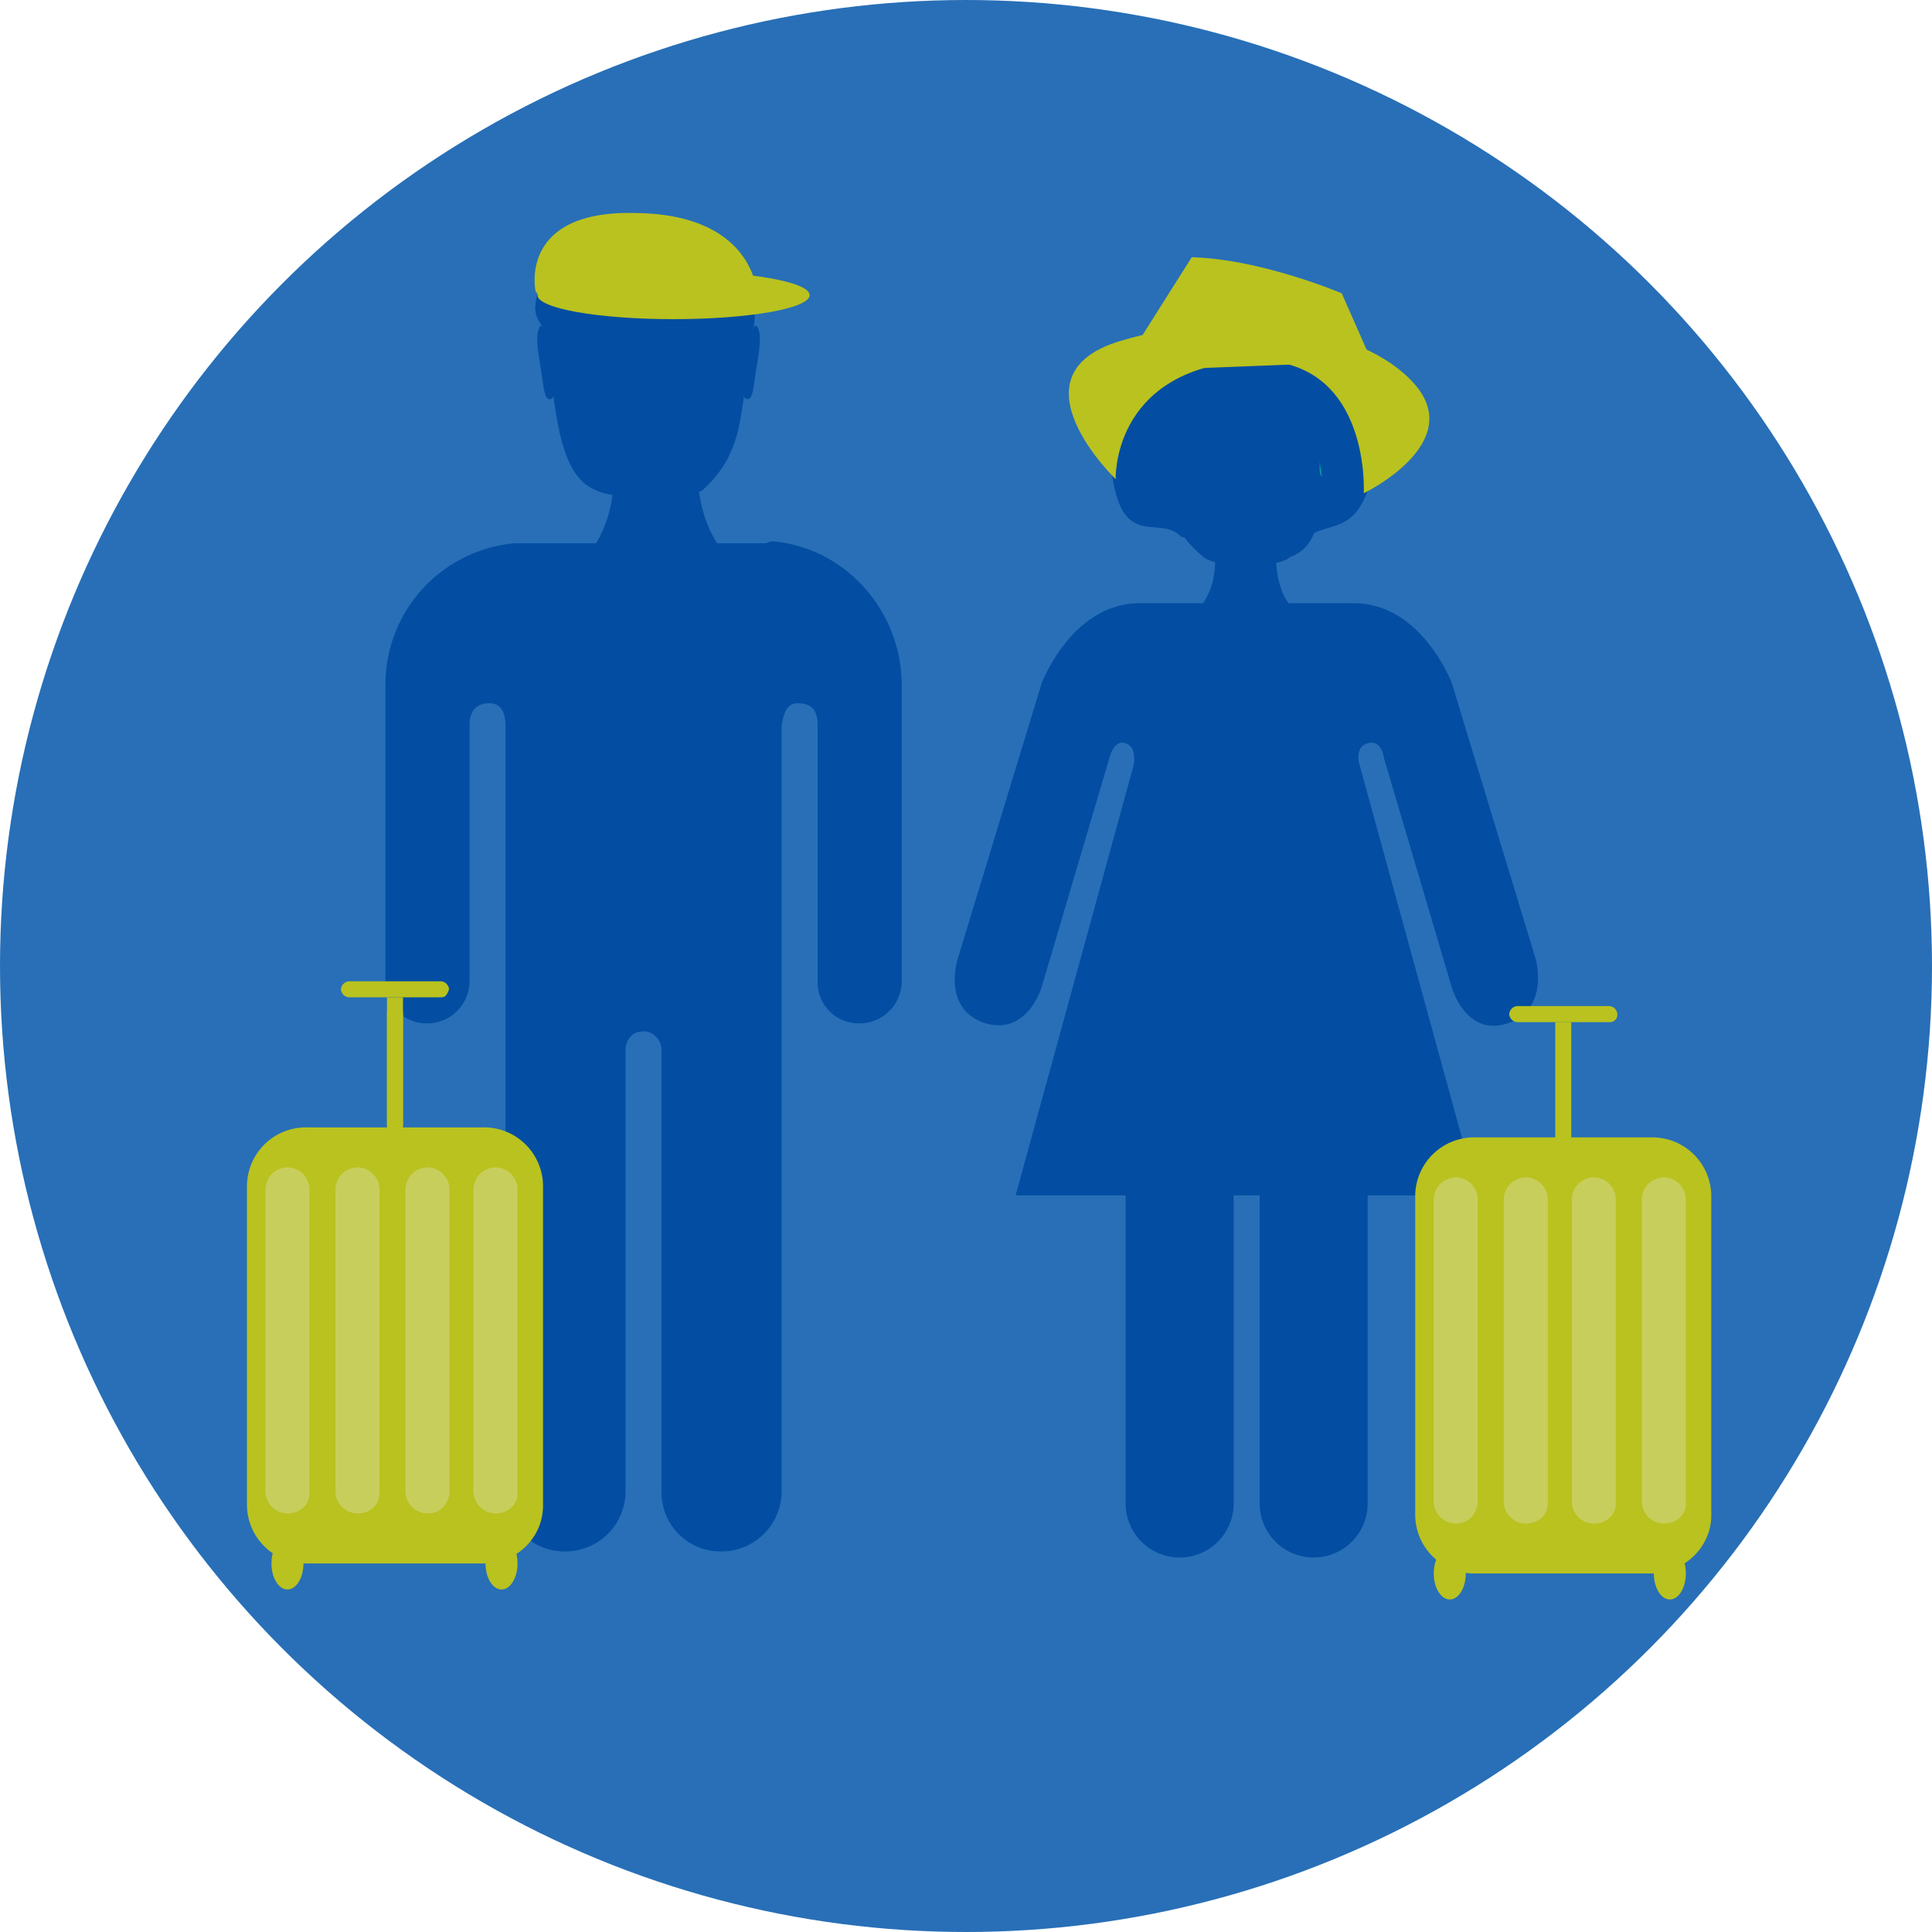 <svg xmlns="http://www.w3.org/2000/svg" viewBox="0 0 781.12 781.12"><defs><style>.cls-1{fill:#286fb7;}.cls-2{fill:#034ea2;}.cls-3{fill:#b9c21f;}.cls-4{fill:#c8ce5c;}.cls-5{fill:#00a3a6;}</style></defs><title>CH4_1_colour</title><g id="Layer_2" data-name="Layer 2"><g id="Layer_1-2" data-name="Layer 1"><g id="Calque_1" data-name="Calque 1"><circle class="cls-1" cx="390.56" cy="390.56" r="390.56"/></g></g><g id="Layer_3" data-name="Layer 3"><path class="cls-2" d="M421.15,276.24l-34,111.62s-6.47,20.22,11.32,25.88c17,4.85,22.65-14.56,22.65-14.56l27.5-93s1.62-7.28,6.47-5.66,3.24,8.9,3.24,8.9l-47.72,173.9h44.49V607.87a21.84,21.84,0,0,0,43.68,0V483.31h10.51V607.87a21.84,21.84,0,0,0,43.68,0V483.31h44.49l-47.72-173.9s-2.43-7.28,3.24-8.9,6.47,5.66,6.47,5.66l27.5,93s5.66,20.22,22.65,14.56,11.32-25.88,11.32-25.88L587,276.24s-12.13-32.35-39.63-32.35H460.79c-27.5,0-39.63,32.35-39.63,32.35"/><path class="cls-2" d="M312,218.82c29.93,2.43,52.57,28.31,52.57,58.24V396.76a17.08,17.08,0,0,1-17,17,16.59,16.59,0,0,1-17-17V293.23c0-4-.81-8.9-8.09-8.9-4.85,0-5.66,4.85-6.47,8.9V603a24.33,24.33,0,0,1-24.26,24.26A23.83,23.83,0,0,1,267.47,603V424.26A7.67,7.67,0,0,0,261,417h-.81c-4,0-6.47,2.43-7.28,6.47V603a24.33,24.33,0,0,1-24.26,24.26A23.83,23.83,0,0,1,204.39,603V293.23c0-3.24-.81-8.9-6.47-8.9-7.28,0-8.09,5.66-8.09,8.9V396.76a17.08,17.08,0,0,1-17,17,16.59,16.59,0,0,1-17-17V277.05a57.34,57.34,0,0,1,52.57-57.43h101.1"/><ellipse class="cls-3" cx="116.22" cy="632.13" rx="6.47" ry="10.51"/><ellipse class="cls-3" cx="202.77" cy="632.13" rx="6.47" ry="10.51"/><path class="cls-2" d="M242.4,217.2a52.38,52.38,0,0,0,5.66-25.07h0a53.77,53.77,0,0,0,17,2.43,61.57,61.57,0,0,0,17-2.43h0s0,13.75,6.47,25.07c6.47,12.13,16.18,13.75,16.18,13.75a60.32,60.32,0,0,1-12.13,19.41C287.7,256,278,269,264.24,269c-11.32,0-21-11.32-25.88-16.18-12.13-13.75-13.75-21-13.75-21A29,29,0,0,0,242.4,217.2Z"/><path class="cls-2" d="M223,154.92c2.43,17.79,4.85,37.21,17,42.87,1.62.81,5.66,3.24,21.84,3.24s21-1.62,22.65-3.24c13.75-12.94,14.56-25.07,17-42.87,3.24-25.88-.81-22.65-.81-22.65h-76C223.8,131.46,219.75,128.23,223,154.92Z"/><ellipse class="cls-2" cx="278.8" cy="146.83" rx="4.85" ry="4.04"/><circle class="cls-2" cx="278.8" cy="148.45" r="1.62"/><ellipse class="cls-2" cx="245.64" cy="146.83" rx="4.85" ry="4.04"/><circle class="cls-2" cx="245.64" cy="148.45" r="1.62"/><path class="cls-2" d="M274.75,176.76H252.11s0,4.85,10.51,4.85C272.33,181.61,273.95,180.8,274.75,176.76Z"/><path class="cls-2" d="M223,140.36s-3.24-11.32-4.85-8.09c-.81,1.62-1.62,4,0,13.75,1.62,8.9,1.62,15.37,4,15.37s1.62-3.24,1.62-4C224.61,155.73,223.8,146,223,140.36Z"/><path class="cls-2" d="M301.45,140.36s3.24-11.32,4.85-8.09c.81,1.62,1.62,4,0,13.75-1.62,8.9-1.62,15.37-4,15.37s-1.62-3.24-1.62-4C299.83,155.73,300.64,146,301.45,140.36Z"/><path class="cls-2" d="M262.62,154.11l3.24,5.66s3.24,1.62,0,3.24-4.85.81-5.66,0"/><polygon class="cls-2" points="282.03 141.98 271.52 103.96 265.05 141.98 282.03 141.98"/><path class="cls-2" d="M221.37,136.32l-4.85-12.94s8.9-35.59,41.25-35.59,46.1,24.26,46.1,24.26v21l-2.43,4Z"/><path class="cls-2" d="M304.68,132.27c-1.62,3.24-3.24,7.28-3.24,7.28s-5.66-18.6-6.47-23.46c-.81-4,3.24-12.13,3.24-12.13s4,3.24,5.66,7.28S305.49,129.85,304.68,132.27Z"/><path class="cls-2" d="M218.94,131.46l5.66,8.9,3.24-24.26s1.62-12.13-2.43-10.51c-3.24,1.62-8.9,12.13-8.9,17.79C215.71,127.42,218.94,131.46,218.94,131.46Z"/><path class="cls-2" d="M240.78,178.38s1.62-7.28,6.47-8.09,16.18-.81,16.18-.81L282,171.1l2.43,3.24.81,6.47s-2.43-3.24-12.13-4.85a121,121,0,0,0-18.6,0Z"/><path class="cls-2" d="M244,136.32c-6.47,0-12.13,4.85-12.13,11.32S237.55,159,244,159s12.13-4.85,12.13-11.32S251.3,136.32,244,136.32Zm0,21c-5.66,0-10.51-4.85-10.51-9.71s4.85-9.71,10.51-9.71,10.51,4.85,10.51,9.71S250.49,157.35,244,157.35Z"/><path class="cls-2" d="M280.42,136.32c-6.47,0-12.13,4.85-12.13,11.32S273.95,159,280.42,159s12.13-4.85,12.13-11.32S286.89,136.32,280.42,136.32Zm0,21c-5.66,0-10.51-4.85-10.51-9.71s4.85-9.71,10.51-9.71,10.51,4.85,10.51,9.71C290.93,153.3,286.08,157.35,280.42,157.35Z"/><polygon class="cls-2" points="256.15 149.26 261.81 148.45 269.09 149.26 269.09 147.64 261.81 147.64 256.15 147.64 256.15 149.26"/><polygon class="cls-2" points="218.14 134.7 219.75 133.08 233.5 146.02 231.89 147.64 218.14 134.7"/><polygon class="cls-2" points="306.3 134.7 304.68 133.08 290.93 146.02 292.55 147.64 306.3 134.7"/><path class="cls-3" d="M218.14,120.14H306.3s0-33.16-48.53-34c-48.53-1.62-41.25,31.54-41.25,31.54"/><ellipse class="cls-3" cx="272.33" cy="119.33" rx="55" ry="9.71"/><path class="cls-3" d="M195.29,632.13H124.11a23.83,23.83,0,0,1-24.26-24.26V480.07a23.83,23.83,0,0,1,24.26-24.26h71.18a23.83,23.83,0,0,1,24.26,24.26v128.6C219.55,621.62,209,632.13,195.29,632.13Z"/><path class="cls-4" d="M116.22,611.91h0a9,9,0,0,1-8.9-8.9V480.88a9,9,0,0,1,8.9-8.9h0a9,9,0,0,1,8.9,8.9V603.82C125.12,608.67,121.08,611.91,116.22,611.91Z"/><path class="cls-4" d="M144.53,611.91h0a9,9,0,0,1-8.9-8.9V480.88a9,9,0,0,1,8.9-8.9h0a9,9,0,0,1,8.9,8.9V603.82C153.43,608.67,149.38,611.91,144.53,611.91Z"/><path class="cls-4" d="M172.84,611.91h0a9,9,0,0,1-8.9-8.9V480.88a9,9,0,0,1,8.9-8.9h0a9,9,0,0,1,8.9,8.9V603.82C180.93,608.67,177.69,611.91,172.84,611.91Z"/><path class="cls-4" d="M200.34,611.91h0a9,9,0,0,1-8.9-8.9V480.88a9,9,0,0,1,8.9-8.9h0a9,9,0,0,1,8.9,8.9V603.82C209.24,608.67,205.19,611.91,200.34,611.91Z"/><rect class="cls-3" x="156.46" y="403.23" width="6.47" height="51.77"/><rect class="cls-3" x="156.46" y="409.23" width="6.47" height="51.77"/><path class="cls-3" d="M178.3,403.23H141.09a3.48,3.48,0,0,1-3.24-3.24h0a3.48,3.48,0,0,1,3.24-3.24H178.3a3.48,3.48,0,0,1,3.24,3.24h0C180.73,402.42,179.92,403.23,178.3,403.23Z"/><ellipse class="cls-3" cx="586.15" cy="636.17" rx="6.47" ry="10.51"/><ellipse class="cls-3" cx="675.13" cy="636.17" rx="6.47" ry="10.51"/><path class="cls-3" d="M667.62,636.17H596.44a23.83,23.83,0,0,1-24.26-24.26V484.11a23.83,23.83,0,0,1,24.26-24.26h71.18a23.83,23.83,0,0,1,24.26,24.26v128.6C691.89,625.66,680.56,636.17,667.62,636.17Z"/><path class="cls-4" d="M588.58,616h0a9,9,0,0,1-8.9-8.9V484.92a9,9,0,0,1,8.9-8.9h0a9,9,0,0,1,8.9,8.9V607.87C596.67,612.72,593.43,616,588.58,616Z"/><path class="cls-4" d="M616.89,616h0a9,9,0,0,1-8.9-8.9V484.92a9,9,0,0,1,8.9-8.9h0a9,9,0,0,1,8.9,8.9V607.87C625.79,612.72,621.74,616,616.89,616Z"/><path class="cls-4" d="M644.39,616h0a9,9,0,0,1-8.9-8.9V484.92a9,9,0,0,1,8.9-8.9h0a9,9,0,0,1,8.9,8.9V607.87C653.29,612.72,649.24,616,644.39,616Z"/><path class="cls-4" d="M672.7,616h0a9,9,0,0,1-8.9-8.9V484.92a9,9,0,0,1,8.9-8.9h0a9,9,0,0,1,8.9,8.9V607.87C681.6,612.72,677.55,616,672.7,616Z"/><rect class="cls-3" x="628.8" y="413.27" width="6.47" height="51.77"/><path class="cls-3" d="M650.64,413.27H613.43A3.48,3.48,0,0,1,610.2,410h0a3.48,3.48,0,0,1,3.24-3.24h37.21a3.48,3.48,0,0,1,3.24,3.24h0A3,3,0,0,1,650.64,413.27Z"/><path class="cls-2" d="M531.15,215.58c-10.51,4.85-53.38,1.62-53.38,1.62h0c-9.71-10.51-26.69,8.9-29.12-35.59-2.43-42.06,24.26-57.43,54.19-57.43S561.89,146,557,180.8,540.86,210.73,531.15,215.58Z"/><path class="cls-2" d="M519,240.66a36,36,0,0,1-2.43-21h0a35.72,35.72,0,0,1-25.88,0h0s2.43,11.32-2.43,21A19.71,19.71,0,0,1,472.92,252,43.28,43.28,0,0,0,481,269.77c4,4.85,12.94,13.75,23.46,13.75,8.9,0,16.18-9.71,20.22-13.75C534.39,258.45,535.2,252,535.2,252S523.87,250.36,519,240.66Z"/><path class="cls-2" d="M535.2,151.68l-30.74-1.62h0l-31.54,1.62s-2.43,4,.81,30.74c1.62,17.79-4.85,28.31,12.94,42.87.81.81,4.85,3.24,17.79,3.24s16.18-2.43,17-3.24c15.37-5.66,11.32-25.07,12.94-42.87C536.82,156.54,535.2,151.68,535.2,151.68Z"/><path class="cls-5" d="M510.12,174.33c3.24-3.24,4.85-4,8.09-3.24s2.43.81,8.09,3.24"/><path class="cls-5" d="M498,174.33c-3.24-3.24-4.85-4-8.09-3.24s-2.43.81-8.09,3.24"/><path class="cls-5" d="M534.39,175.14s2.43-9.71,4-6.47c.81.81,1.62,3.24,0,11.32s-1.62,12.94-3.24,12.94-1.62-3.24-1.62-3.24C533.58,188.89,533.58,180,534.39,175.14Z"/><path class="cls-2" d="M511.74,133.89H495.57c-23.46,0-42.87,15.37-42.87,34l3.24,17c0,5.66,7.28,17.79,14.56,20.22l1.62-29.12,59.85.81,4.85,30.74c5.66-8.09,10.51-13.75,10.51-19.41l6.47-19.41c.81-19.41-18.6-34.78-42.06-34.78"/><path class="cls-3" d="M481.82,104l-29.12,46.1,101.91-4-12.13-27.5S510.12,104.77,481.82,104Z"/><path class="cls-3" d="M451.08,193.74s-43.68-42.06,1.62-55.81,97.87-6.47,118.9,17c21.84,24.26-20.22,44.49-20.22,44.49S554.61,141.17,502,146,451.08,193.74,451.08,193.74Z"/></g></g></svg>